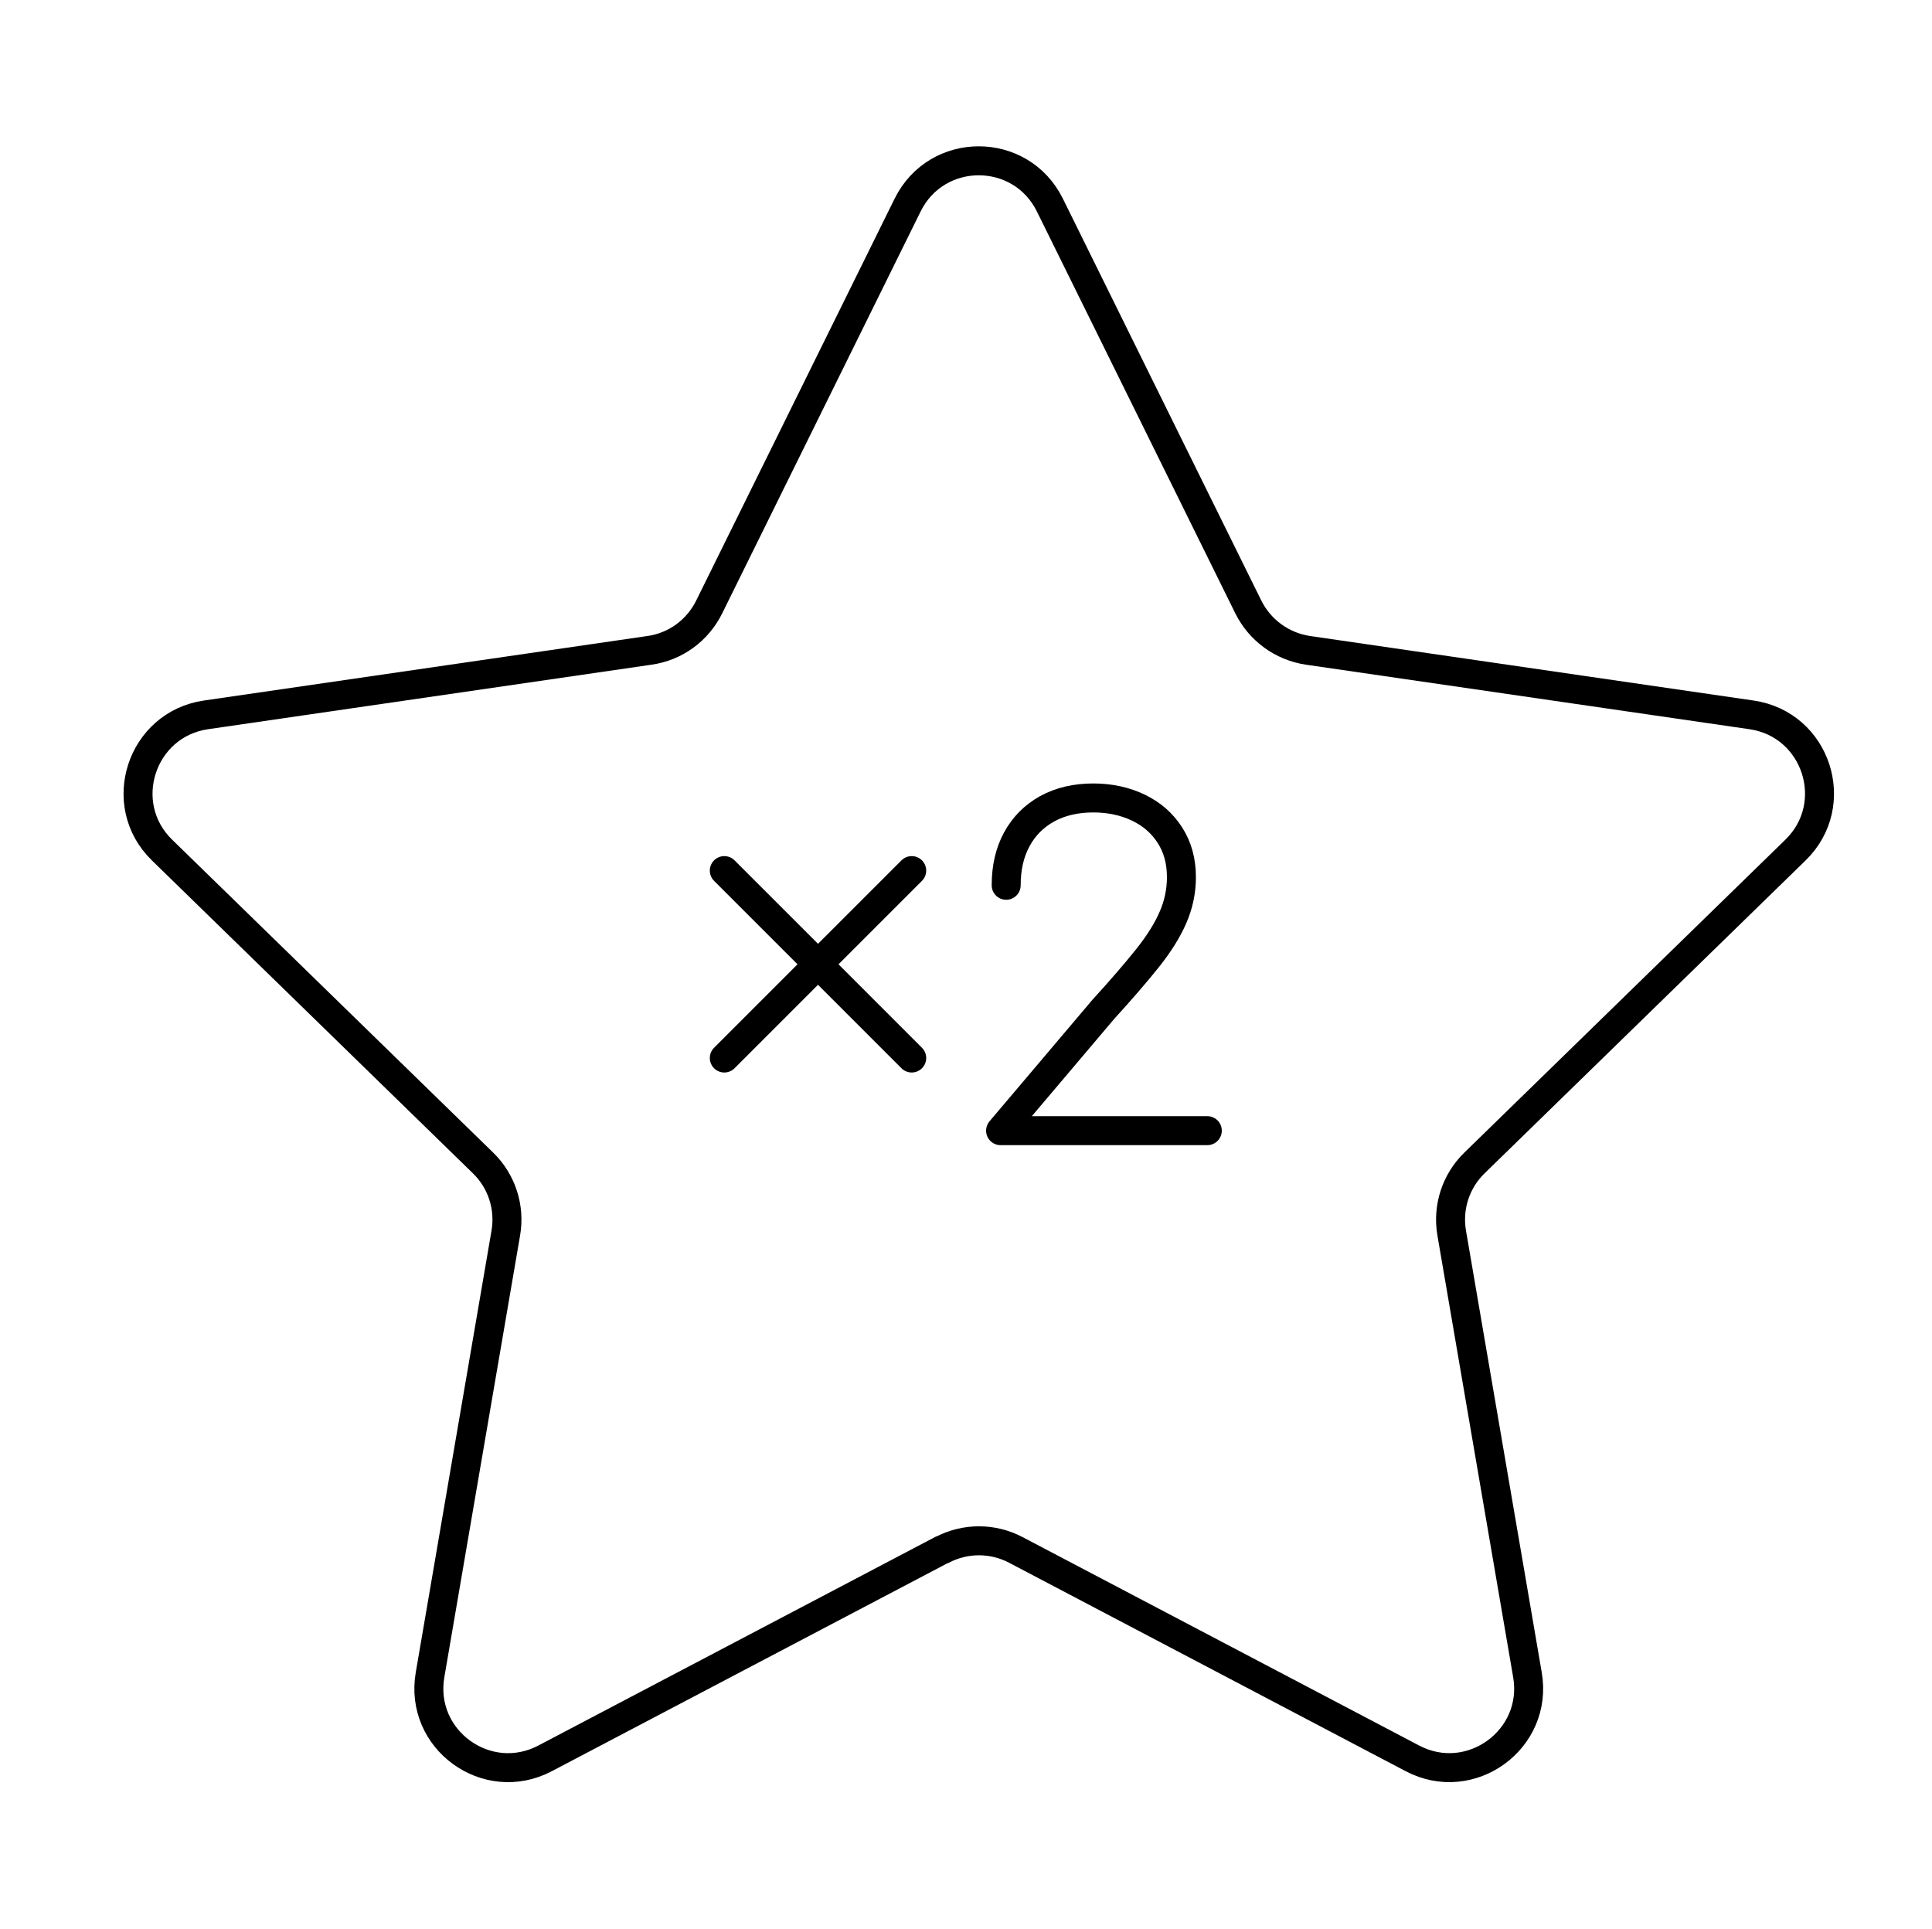 <?xml version="1.0" encoding="UTF-8"?><svg xmlns="http://www.w3.org/2000/svg" width="100" height="99.82" viewBox="0 0 100 99.82"><defs><style>.d,.e{fill:none;}.e{stroke:#000;stroke-linecap:round;stroke-linejoin:round;stroke-width:1.5px;}</style></defs><g id="a"/><g id="b"><g id="c"><g><rect class="d" width="100" height="99.82"/><path class="e" d="M48.74,80.22l-20.53,10.79c-3.01,1.58-6.53-.97-5.95-4.33l3.92-22.86c.23-1.33-.21-2.69-1.18-3.63L8.39,44c-2.44-2.37-1.09-6.51,2.27-7l22.96-3.34c1.34-.19,2.49-1.03,3.09-2.25l10.27-20.8c1.51-3.05,5.85-3.05,7.36,0l10.27,20.8c.6,1.21,1.75,2.05,3.09,2.25l22.96,3.34c3.37,.49,4.71,4.63,2.27,7l-16.61,16.19c-.97,.94-1.41,2.3-1.18,3.63l3.92,22.86c.58,3.35-2.94,5.91-5.95,4.33l-20.53-10.79c-1.2-.63-2.62-.63-3.82,0Z"/><path class="e" d="M62.49,58.52h-10.7l5.31-6.27c.92-1.01,1.68-1.89,2.28-2.64,.6-.75,1.04-1.45,1.33-2.12,.29-.66,.44-1.36,.44-2.09,0-.84-.2-1.56-.6-2.18s-.94-1.09-1.63-1.42c-.69-.33-1.47-.5-2.33-.5-.92,0-1.71,.19-2.39,.56-.68,.38-1.2,.9-1.57,1.58-.37,.68-.55,1.47-.55,2.38"/><line class="e" x1="37.49" y1="45.06" x2="47.19" y2="54.76"/><line class="e" x1="47.19" y1="45.06" x2="37.49" y2="54.76"/></g></g></g></svg>